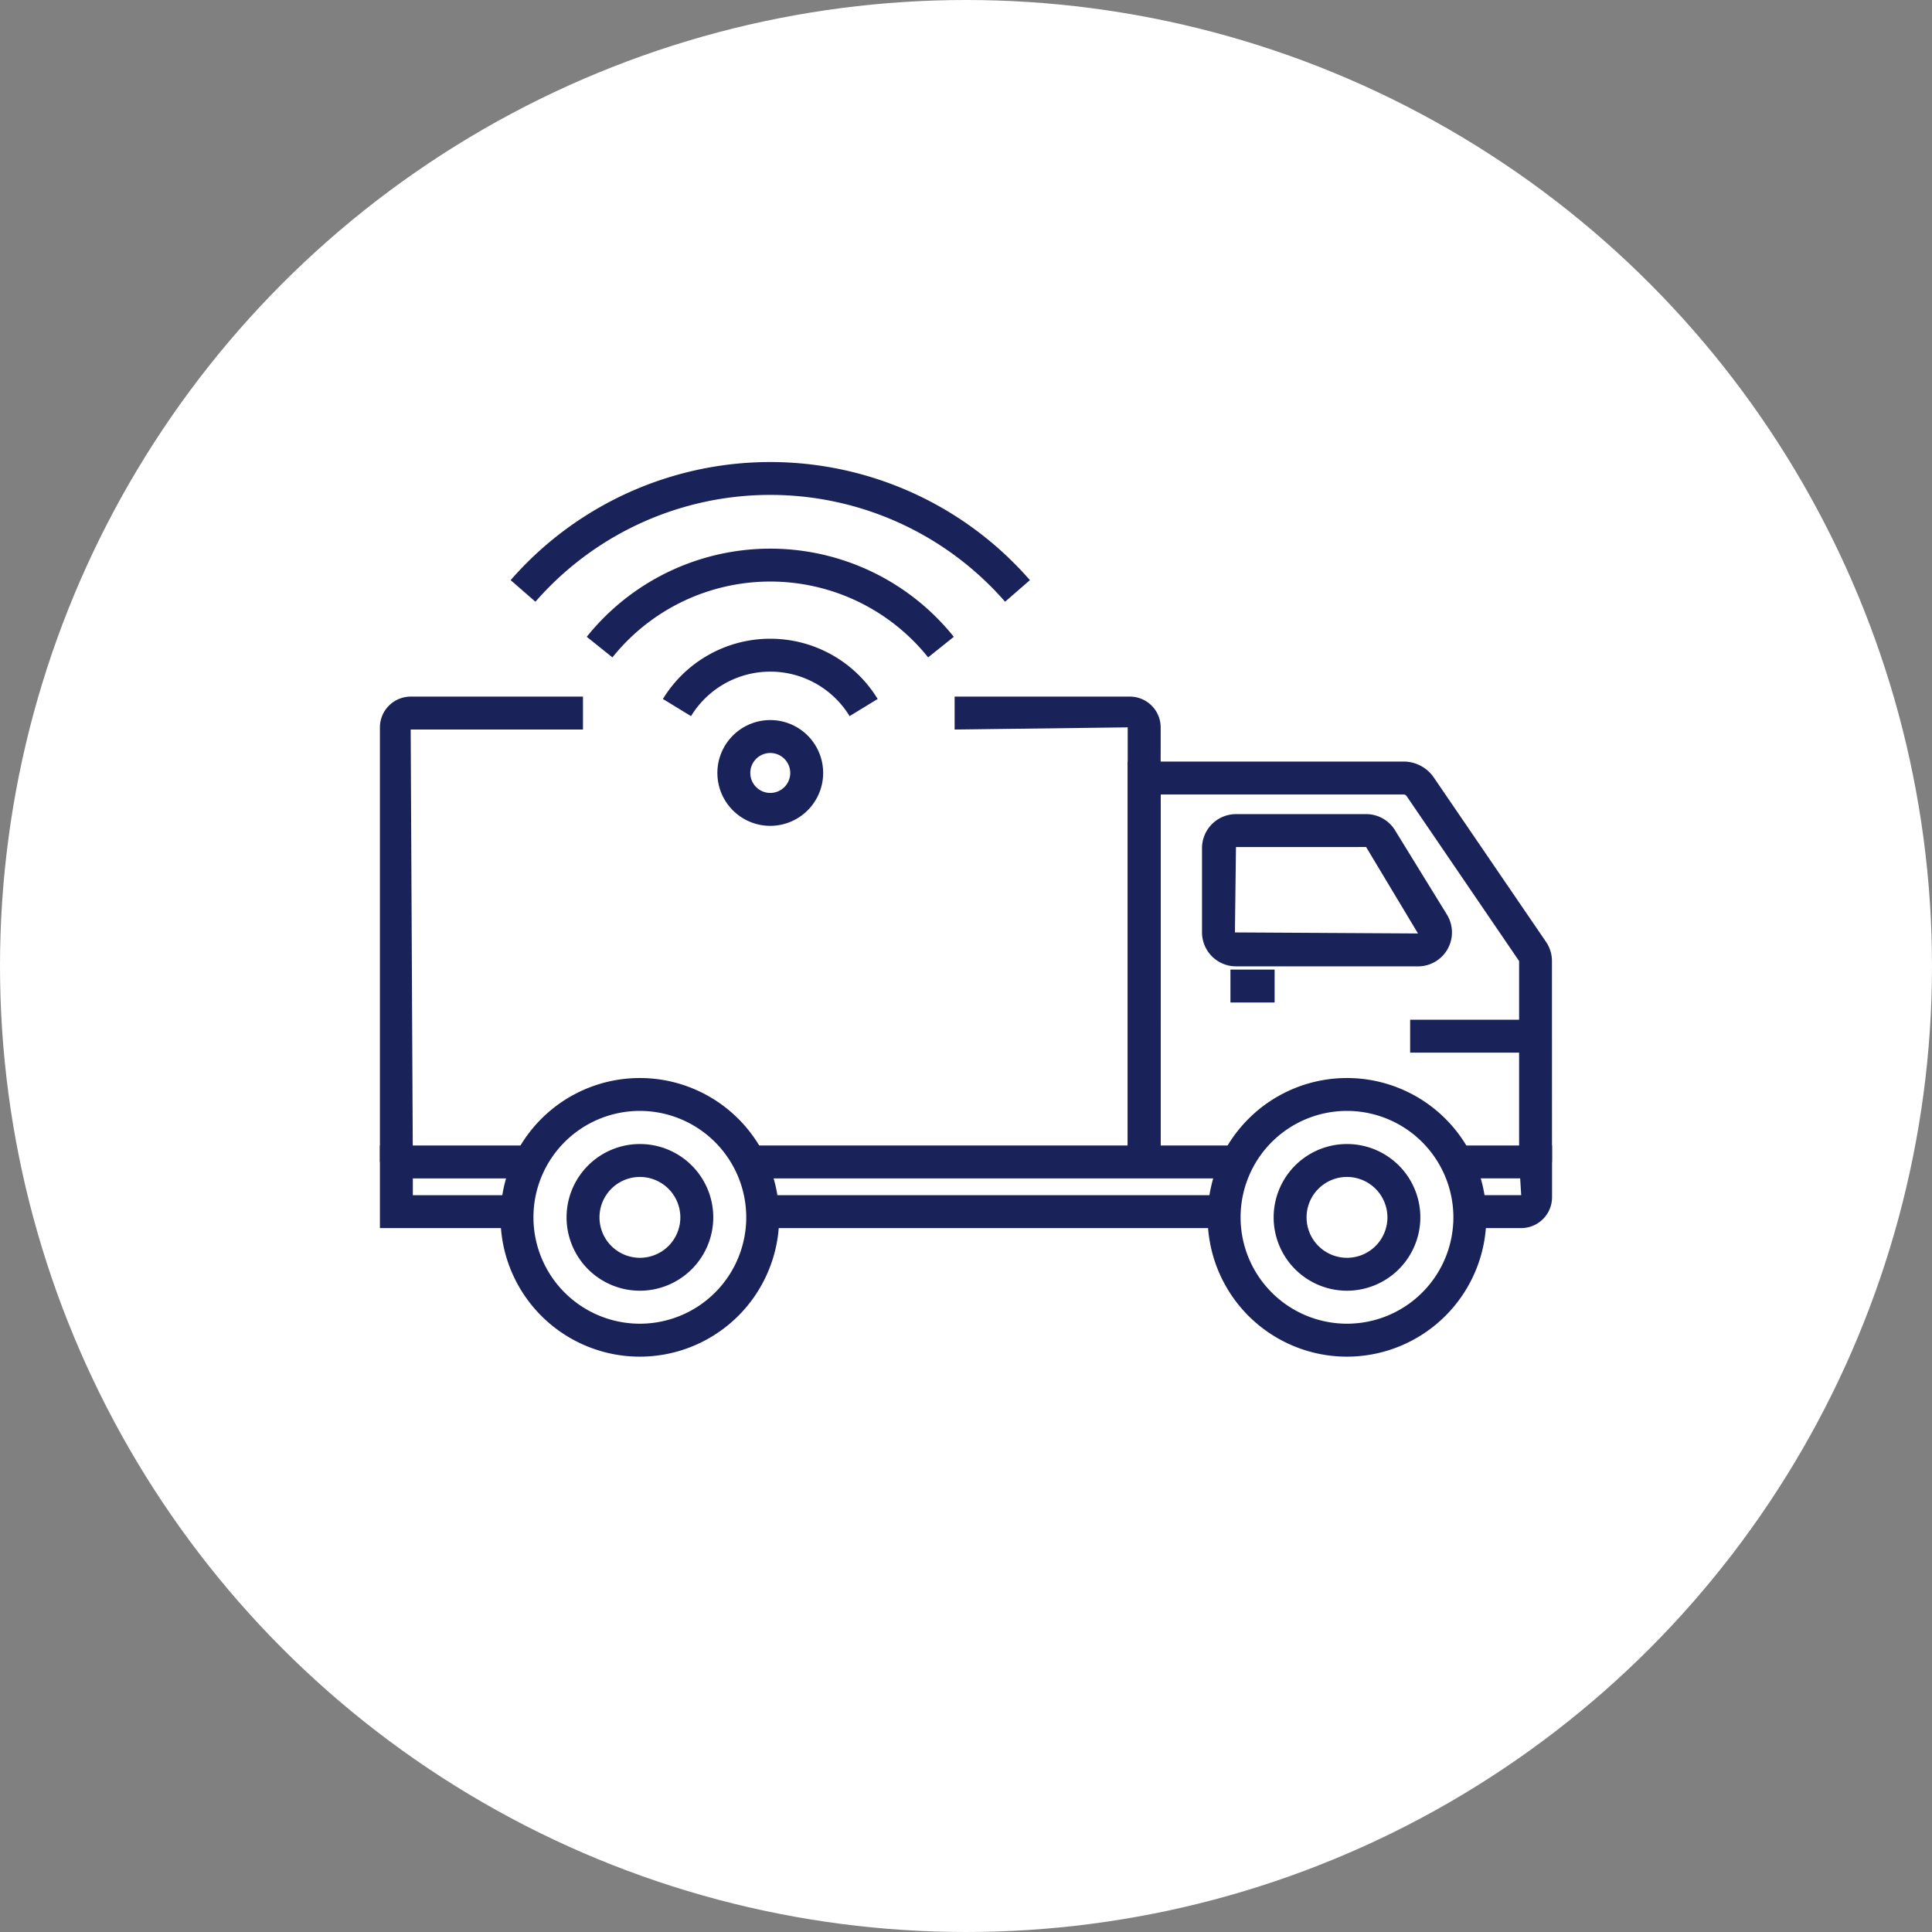 <svg xmlns="http://www.w3.org/2000/svg" width="136" height="136" viewBox="0 0 136 136"><rect x="0" y="0" width="136" height="136" fill="#808080" stroke="none"/><g transform="translate(-907 -1518.75)"><circle cx="68" cy="68" r="68" transform="translate(907 1518.75)" fill="#fff"/><g transform="translate(931.744 1557.273)"><g transform="translate(2 -6)"><path d="M40.184,21.415H27.37a2.394,2.394,0,0,1-2.391-2.391V13.089A2.394,2.394,0,0,1,27.37,10.7h9.16a2.38,2.38,0,0,1,2.036,1.138l3.653,5.935a2.391,2.391,0,0,1-2.036,3.644m-12.814-8.4-.074,6.01,12.888.074L36.53,13.015Z" transform="translate(32.891 14.086)" fill="#192259"/><path d="M52.59,37.287H50.274V23.144L42.358,11.535a.262.262,0,0,0-.215-.116h-17.1V37.287H22.721V9.1H42.142a2.576,2.576,0,0,1,2.129,1.126l7.9,11.57a2.385,2.385,0,0,1,.415,1.346Z" transform="translate(29.917 11.985)" fill="#192259"/><rect width="32.504" height="2.317" transform="translate(26.934 51.61)" fill="#192259"/><path d="M37.26,26.582H33.644V24.265H37.26l-.074-1.182H32.717V20.767h6.714v3.644a2.174,2.174,0,0,1-2.171,2.171" transform="translate(43.079 27.344)" fill="#192259"/><rect width="34.394" height="2.317" transform="translate(26.017 48.112)" fill="#192259"/><path d="M9.661,26.582H0V20.767H10.782v2.317H2.317v1.182H9.661Z" transform="translate(0 27.345)" fill="#192259"/><path d="M31.962,39.886H29.646V9.292l-12.184.153V7.128H29.8a2.167,2.167,0,0,1,2.166,2.164Z" transform="translate(22.993 9.386)" fill="#192259"/><path d="M2.317,39.886H0V9.292A2.167,2.167,0,0,1,2.166,7.128H14.294V9.445H2.166Z" transform="translate(0 9.386)" fill="#192259"/><path d="M10.833,31.049A5.163,5.163,0,1,1,16,25.887a5.17,5.17,0,0,1-5.164,5.162m0-8.009a2.846,2.846,0,1,0,2.847,2.847,2.851,2.851,0,0,0-2.847-2.847" transform="translate(7.465 27.286)" fill="#192259"/><path d="M13.47,38.331a9.807,9.807,0,1,1,9.807-9.807,9.816,9.816,0,0,1-9.807,9.807m0-17.3a7.49,7.49,0,1,0,7.49,7.49,7.5,7.5,0,0,0-7.49-7.49" transform="translate(4.827 24.646)" fill="#192259"/><path d="M32.319,31.049a5.163,5.163,0,1,1,5.164-5.162,5.17,5.17,0,0,1-5.164,5.162m0-8.009a2.846,2.846,0,1,0,2.847,2.847,2.851,2.851,0,0,0-2.847-2.847" transform="translate(35.756 27.286)" fill="#192259"/><path d="M34.958,38.331a9.807,9.807,0,1,1,9.807-9.807,9.818,9.818,0,0,1-9.807,9.807m0-17.3a7.49,7.49,0,1,0,7.49,7.49,7.5,7.5,0,0,0-7.49-7.49" transform="translate(33.117 24.646)" fill="#192259"/><rect width="3.109" height="2.317" transform="translate(59.871 35.729)" fill="#192259"/><rect width="8.829" height="2.317" transform="translate(72.521 39.259)" fill="#192259"/><path d="M10.576,10.818,8.6,9.611a8.856,8.856,0,0,1,15.117,0l-1.976,1.207a6.539,6.539,0,0,0-11.162,0" transform="translate(11.321 7.069)" fill="#192259"/><path d="M30.315,10.286a14.233,14.233,0,0,0-22.222,0L6.284,8.839a16.549,16.549,0,0,1,25.838,0Z" transform="translate(8.275 3.466)" fill="#192259"/><path d="M5.719,9.837,3.972,8.315a24.247,24.247,0,0,1,36.553,0L38.778,9.834a21.929,21.929,0,0,0-33.06,0" transform="translate(5.23 0)" fill="#192259"/><path d="M13.976,15.287A3.723,3.723,0,1,1,17.7,11.564a3.727,3.727,0,0,1-3.723,3.723m0-5.129a1.406,1.406,0,1,0,1.406,1.406,1.408,1.408,0,0,0-1.406-1.406" transform="translate(13.501 10.324)" fill="#192259"/></g></g></g></svg>